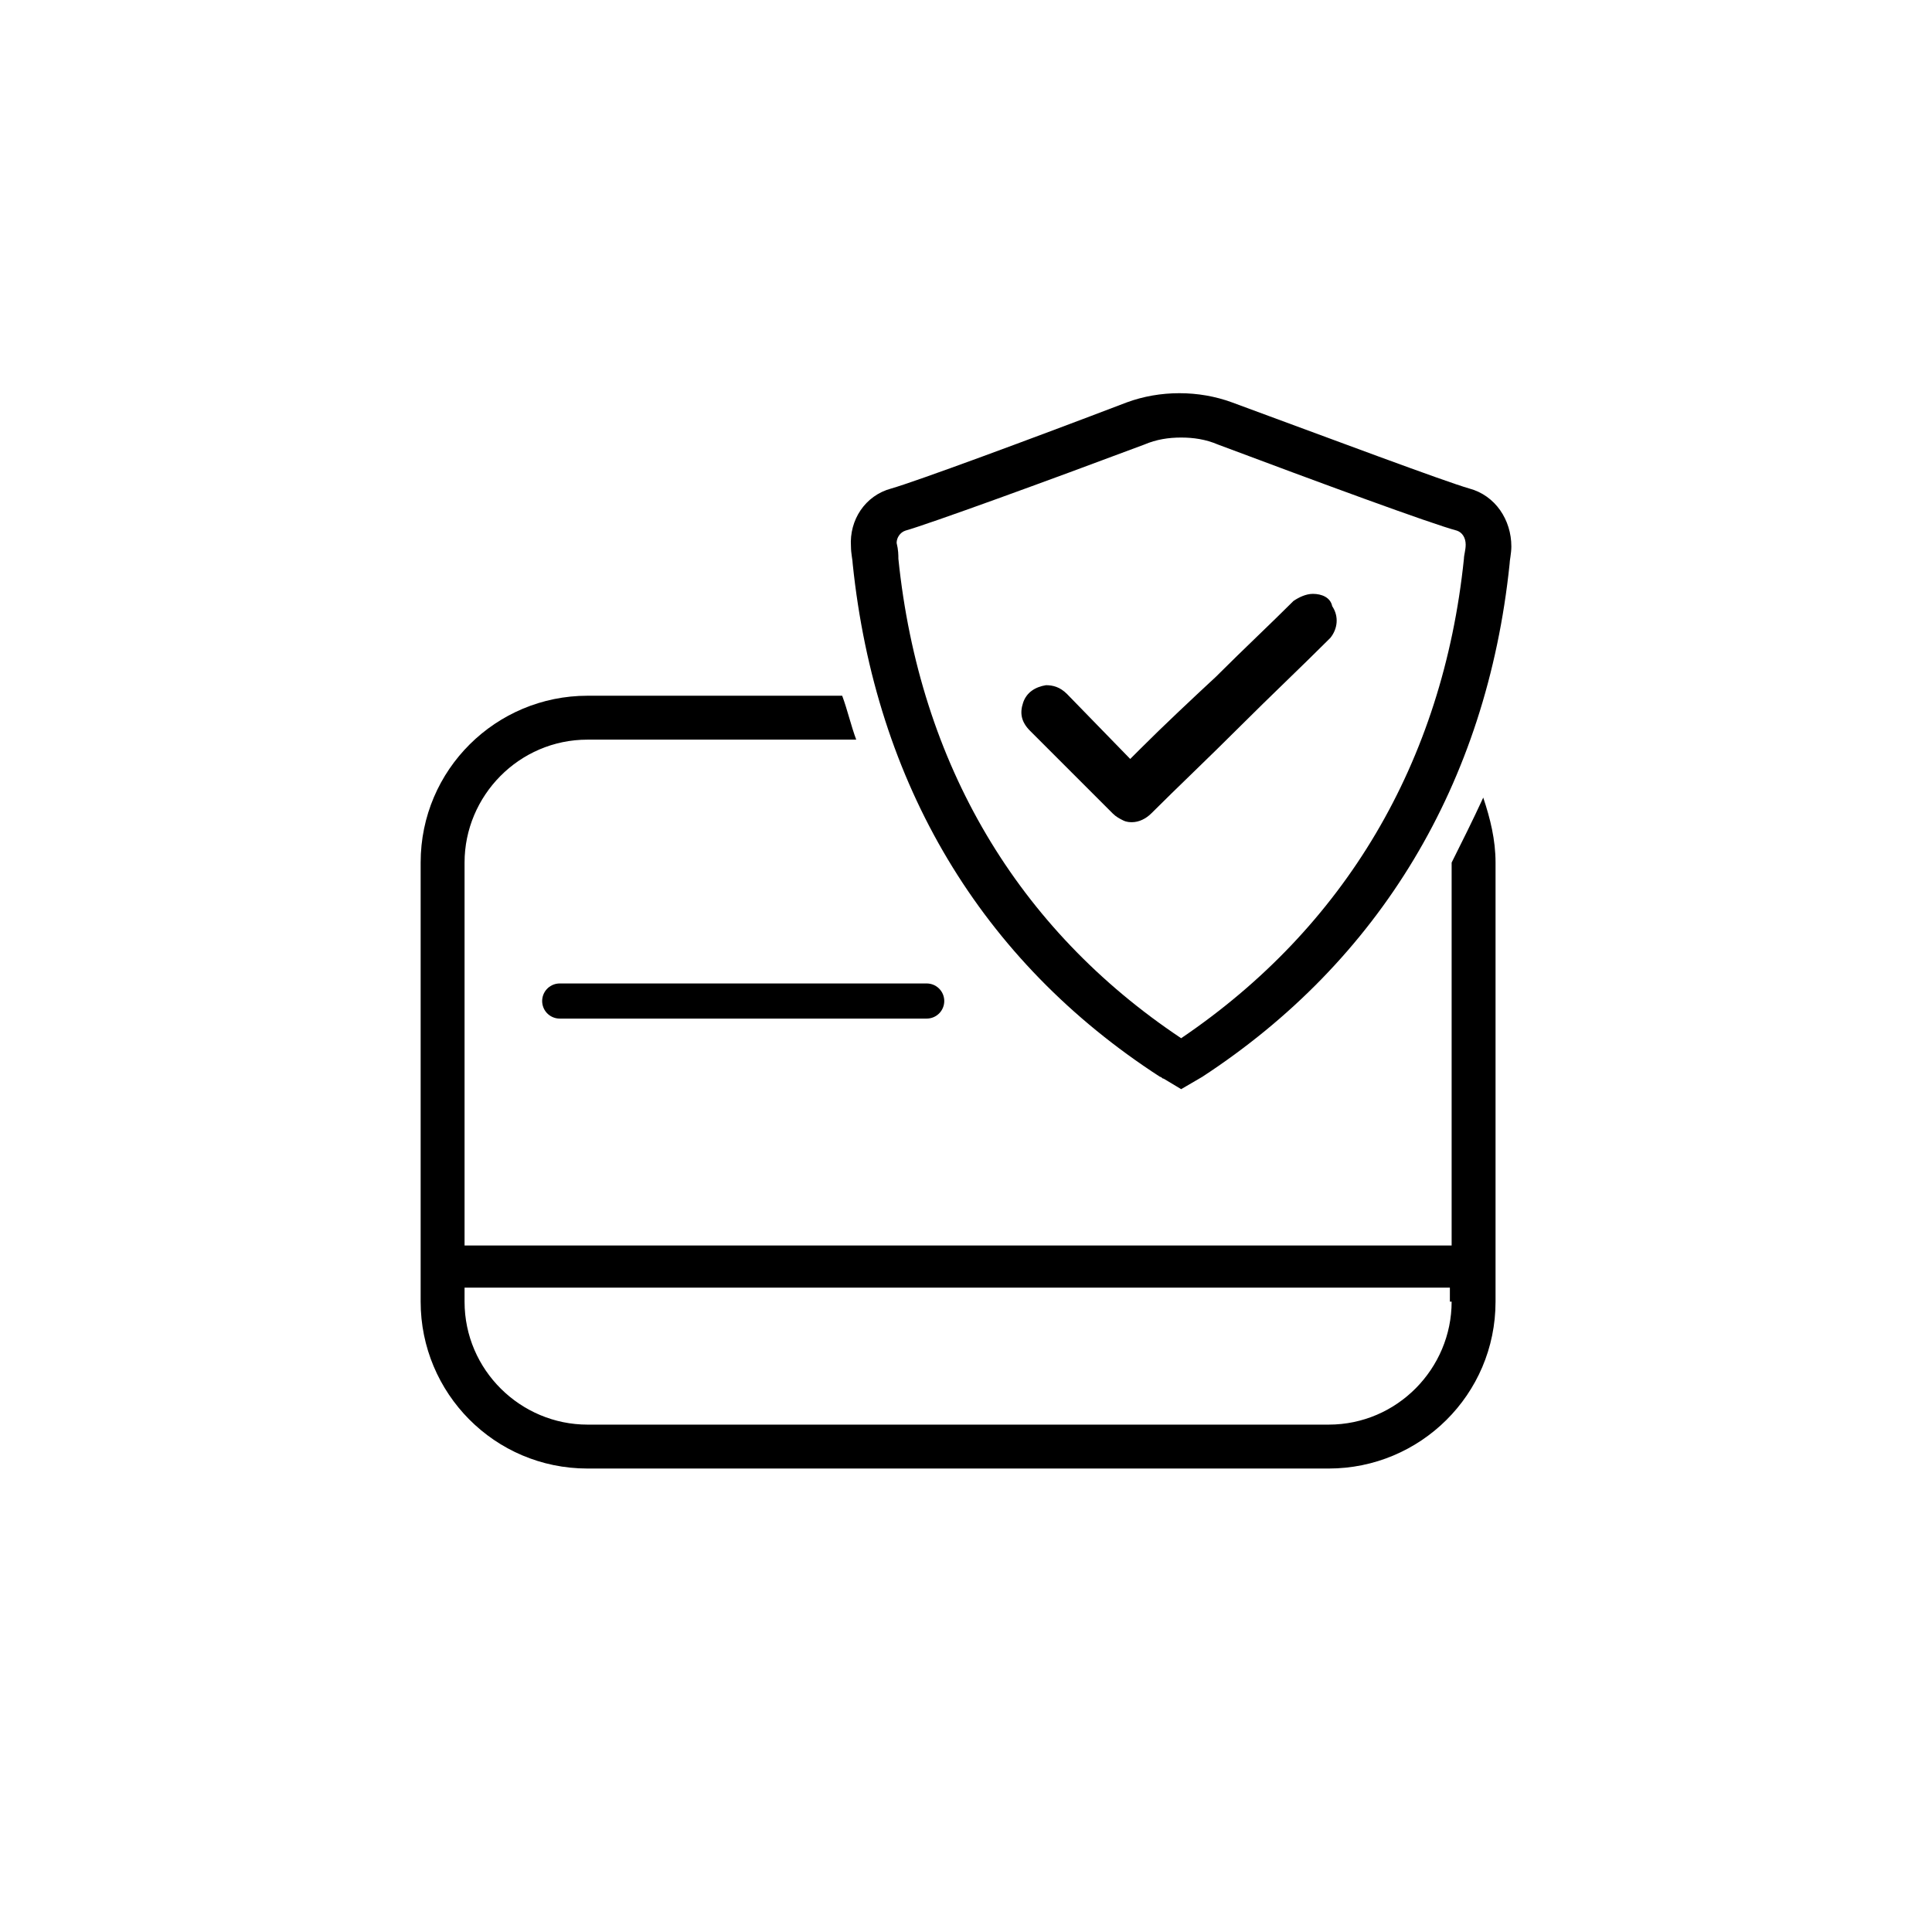 <svg width="55" height="55" viewBox="0 0 55 55" fill="none" xmlns="http://www.w3.org/2000/svg">
<path d="M37.375 16.906C37.175 16.906 36.975 17.006 36.825 17.106C36.175 17.756 35.375 18.506 34.675 19.206L34.625 19.256C33.925 19.906 33.125 20.656 32.475 21.306L32.175 21.606L30.375 19.756C30.175 19.556 29.975 19.506 29.775 19.506C29.475 19.556 29.225 19.706 29.125 20.006C29.025 20.306 29.075 20.556 29.325 20.806L31.675 23.156C31.775 23.256 31.875 23.306 31.975 23.356C32.075 23.406 32.175 23.406 32.225 23.406C32.425 23.406 32.625 23.306 32.775 23.156C33.525 22.406 34.375 21.606 35.325 20.656C36.125 19.856 37.075 18.956 37.825 18.206L37.875 18.156C38.075 17.906 38.125 17.556 37.925 17.256C37.875 17.006 37.625 16.906 37.375 16.906Z" fill="black"/>
<path d="M41.825 13.906C41.125 13.706 37.925 12.506 35.075 11.456C34.125 11.106 33.025 11.106 32.075 11.456C29.325 12.506 26.075 13.706 25.375 13.906C24.625 14.106 24.175 14.806 24.225 15.556C24.225 15.756 24.275 15.956 24.275 16.056C24.925 22.306 27.925 27.356 33.025 30.656C33.075 30.656 33.075 30.706 33.125 30.706L33.625 31.006L34.225 30.656C39.275 27.356 42.325 22.306 42.975 16.056C42.975 15.956 43.025 15.756 43.025 15.556C43.025 14.806 42.575 14.106 41.825 13.906ZM41.675 15.906C41.075 21.706 38.275 26.406 33.625 29.556C28.975 26.456 26.175 21.756 25.575 15.906C25.575 15.806 25.575 15.656 25.525 15.456C25.525 15.306 25.625 15.156 25.775 15.106C26.475 14.906 29.775 13.706 32.575 12.656C32.925 12.506 33.275 12.456 33.625 12.456C33.975 12.456 34.325 12.506 34.675 12.656C37.475 13.706 40.725 14.906 41.475 15.106C41.625 15.156 41.725 15.306 41.725 15.506C41.725 15.656 41.675 15.806 41.675 15.906Z" fill="black"/>
<path d="M41.325 24.556V35.456H13.225V24.556C13.225 22.656 14.775 21.056 16.725 21.056H24.375C24.225 20.656 24.125 20.206 23.975 19.806H16.725C14.125 19.806 11.975 21.906 11.975 24.556V37.056C11.975 39.656 14.075 41.806 16.725 41.806H37.825C40.425 41.806 42.575 39.706 42.575 37.056V24.556C42.575 23.906 42.425 23.306 42.225 22.706C41.925 23.356 41.625 23.956 41.325 24.556ZM41.325 37.056C41.325 38.956 39.775 40.556 37.825 40.556H16.725C14.825 40.556 13.225 39.006 13.225 37.056V36.656H41.275V37.056H41.325Z" fill="black"/>
<path d="M15.934 28.497H26.381" stroke="black" stroke-linecap="round" stroke-linejoin="round"/>
</svg>
